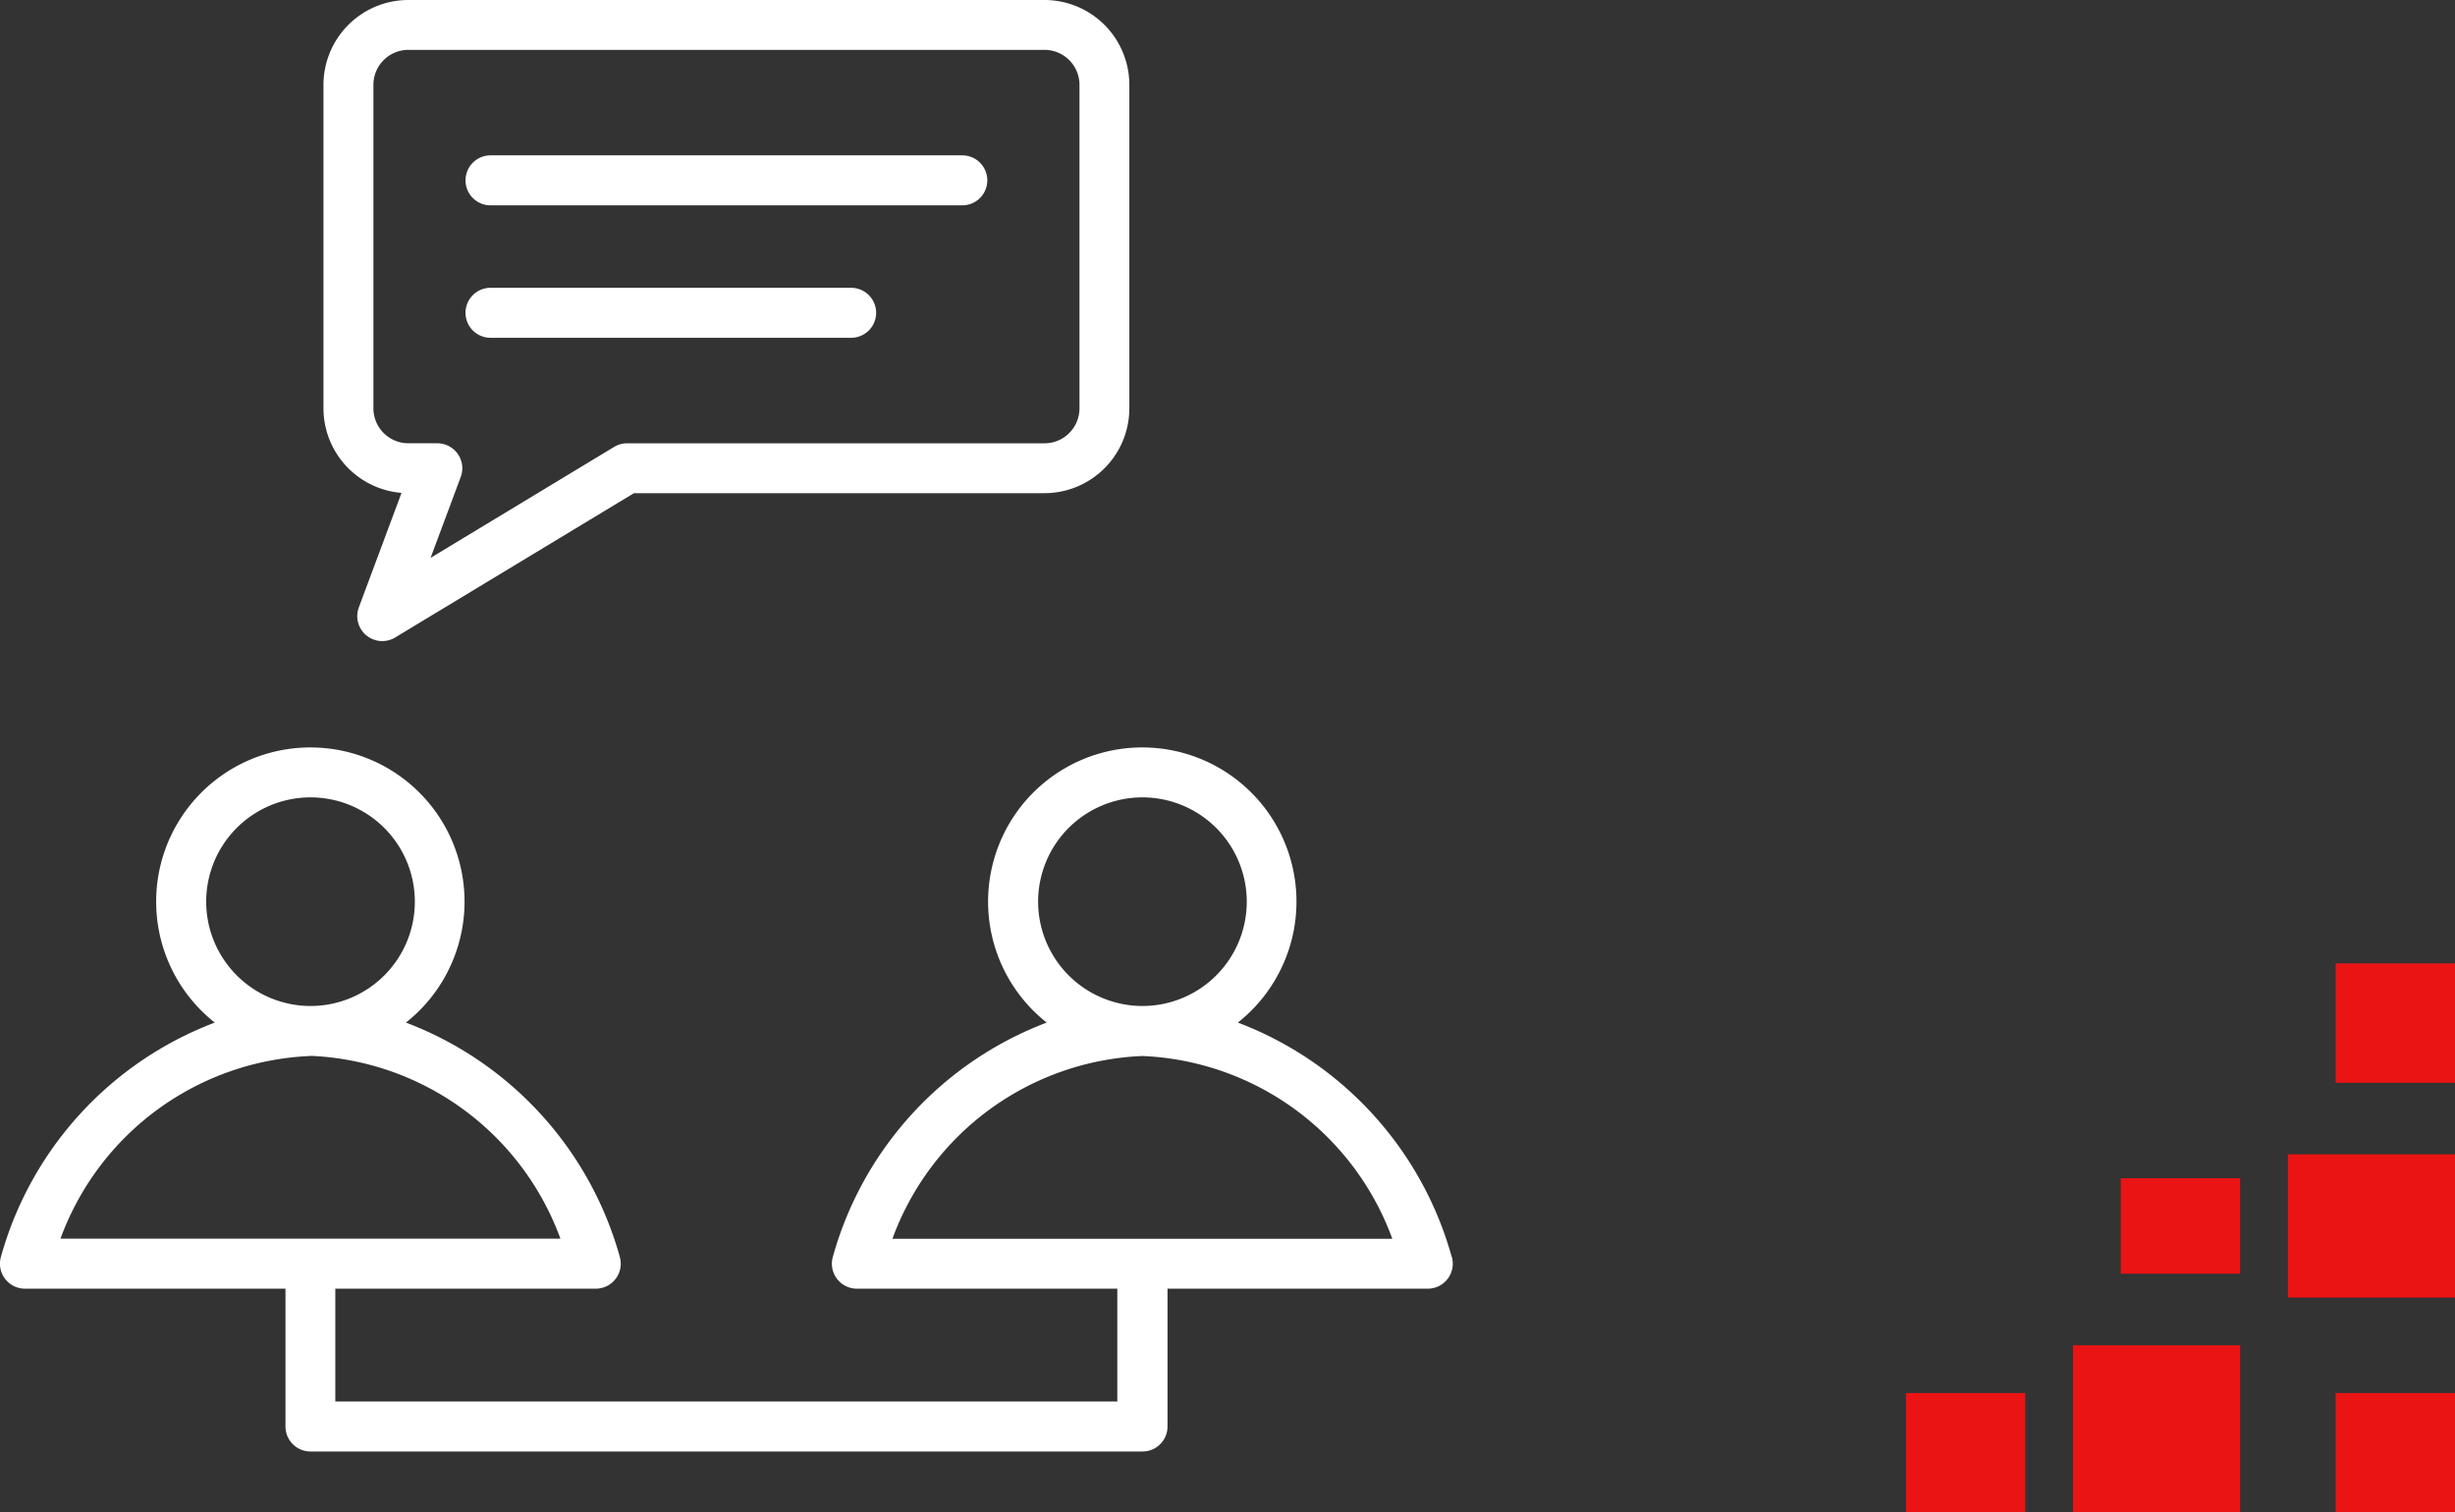<svg xmlns="http://www.w3.org/2000/svg" width="78.573" height="48.414" viewBox="0 0 78.573 48.414">
  <rect x="0" y="0" width="78.573" height="48.414" fill="#333333" stroke="none"/>
  <g id="Grupo_11054" data-name="Grupo 11054" transform="translate(-71.001 -723.454)">
    <g id="Grupo_10755" data-name="Grupo 10755" transform="translate(3111.574 939.868) rotate(180)">
      <rect id="Rectángulo_10" data-name="Rectángulo 10" width="3.82" height="3.82" transform="translate(2962 168)" fill="#eb1414"/>
      <rect id="Rectángulo_11" data-name="Rectángulo 11" width="5.349" height="4.585" transform="translate(2962 174.877)" fill="#eb1414"/>
      <rect id="Rectángulo_14" data-name="Rectángulo 14" width="5.349" height="5.349" transform="translate(2968.877 168)" fill="#eb1414"/>
      <rect id="Rectángulo_12" data-name="Rectángulo 12" width="3.82" height="3.82" transform="translate(2962 181.754)" fill="#eb1414"/>
      <rect id="Rectángulo_13" data-name="Rectángulo 13" width="3.82" height="3.056" transform="translate(2968.877 175.641)" fill="#eb1414"/>
      <rect id="Rectángulo_15" data-name="Rectángulo 15" width="3.82" height="3.82" transform="translate(2975.753 168)" fill="#eb1414"/>
    </g>
    <path id="Trazado_96091" data-name="Trazado 96091" d="M17.852,20.814l-1.368,3.669a.8.8,0,0,0,1.161.962l7.646-4.622h13.14a2.718,2.718,0,0,0,2.715-2.715V7.751a2.718,2.718,0,0,0-2.715-2.715H18.069a2.718,2.718,0,0,0-2.715,2.715V18.108A2.719,2.719,0,0,0,17.852,20.814Zm-.9-13.063a1.12,1.12,0,0,1,1.118-1.119H38.432A1.12,1.12,0,0,1,39.55,7.751V18.108a1.12,1.12,0,0,1-1.118,1.119H25.069a.8.8,0,0,0-.413.115l-5.874,3.552.965-2.59A.8.8,0,0,0,19,19.226h-.93a1.12,1.12,0,0,1-1.118-1.119V7.751ZM19.9,10.809a.8.8,0,0,1,.8-.8H35.8a.8.8,0,1,1,0,1.6H20.7A.8.8,0,0,1,19.9,10.809Zm0,4.24a.8.8,0,0,1,.8-.8H32.242a.8.8,0,1,1,0,1.6H20.7A.8.8,0,0,1,19.9,15.049Zm31.56,30.207a11.241,11.241,0,0,0-6.841-7.486,4.935,4.935,0,1,0-6.118,0,11.241,11.241,0,0,0-6.841,7.486.8.8,0,0,0,.763,1.032h8.338V49.9H15.733V46.288h8.338a.8.8,0,0,0,.763-1.032,11.241,11.241,0,0,0-6.841-7.486,4.935,4.935,0,1,0-6.118,0,11.241,11.241,0,0,0-6.841,7.486A.8.8,0,0,0,5.8,46.288h8.338V50.7a.8.8,0,0,0,.8.8h26.63a.8.8,0,0,0,.8-.8V46.288H50.7a.8.8,0,0,0,.763-1.032ZM11.6,33.9a3.339,3.339,0,1,1,3.341,3.339h0A3.343,3.343,0,0,1,11.6,33.9Zm3.337,4.935h0a8.91,8.91,0,0,1,8,5.852h-16A8.91,8.91,0,0,1,14.933,38.84ZM38.226,33.9a3.339,3.339,0,1,1,3.341,3.339h0A3.343,3.343,0,0,1,38.226,33.9ZM33.563,44.692a8.91,8.91,0,0,1,8-5.852h0a8.91,8.91,0,0,1,8,5.852Z" transform="translate(66 718.418)" fill="#fff"/>
  </g>
</svg>

